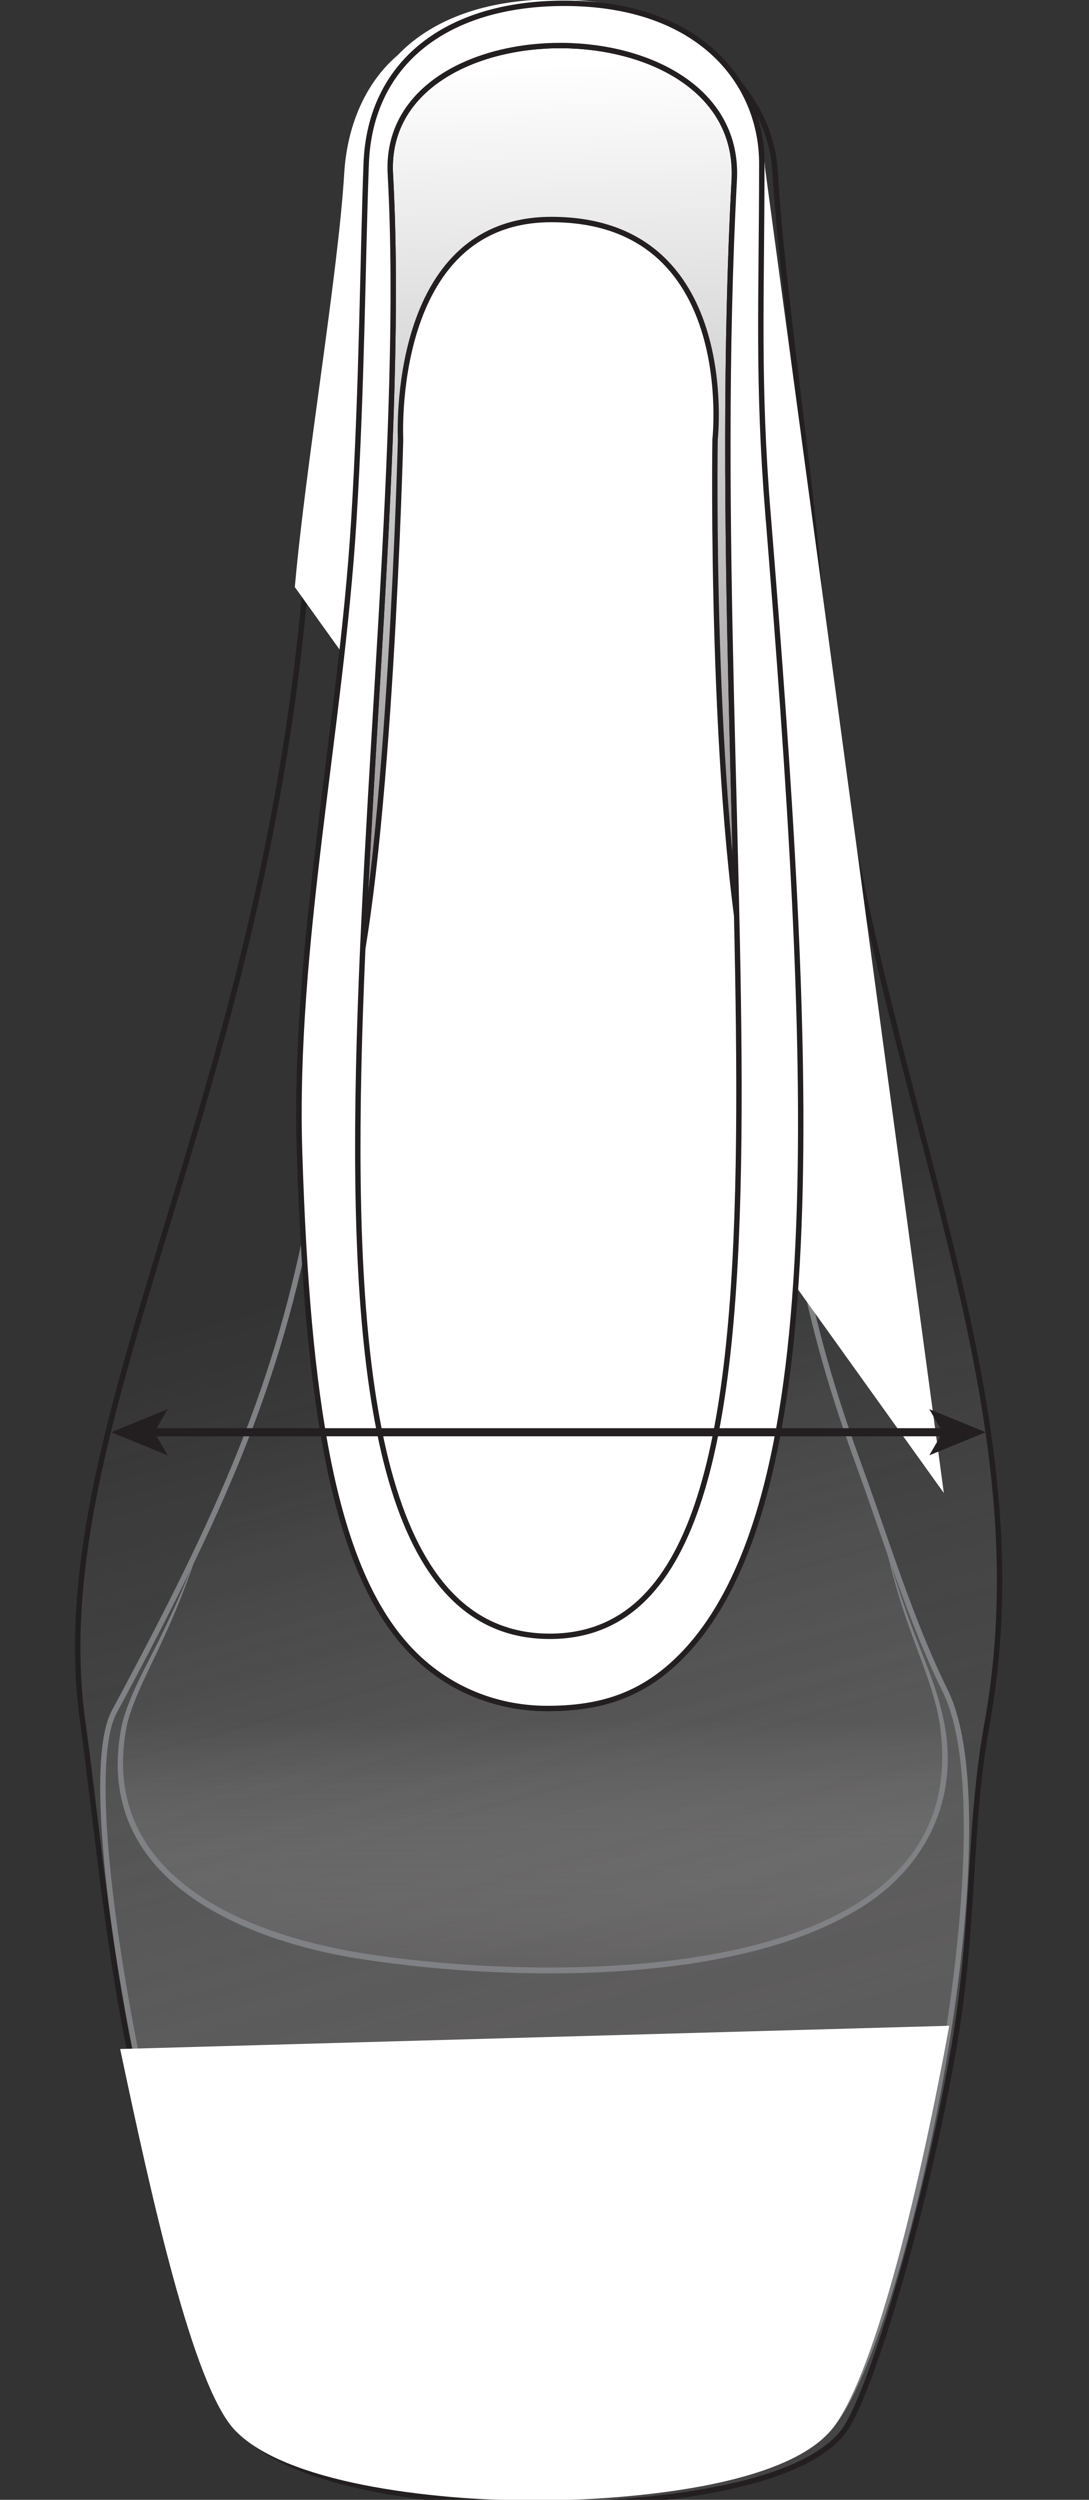<?xml version="1.0" encoding="UTF-8"?>
<svg xmlns="http://www.w3.org/2000/svg" xmlns:xlink="http://www.w3.org/1999/xlink" viewBox="0 0 201.56 462.67">
  <rect x="0" y="0" width="201.56" height="462.67" fill="#333333" stroke="none"/>
  <defs>
    <style>
      .cls-1 {
        fill: url(#linear-gradient-3);
        stroke: #808184;
      }

      .cls-1, .cls-2, .cls-3, .cls-4, .cls-5, .cls-6, .cls-7, .cls-8 {
        stroke-miterlimit: 10;
      }

      .cls-2 {
        stroke-dasharray: 4.79 4.79;
      }

      .cls-2, .cls-3, .cls-4, .cls-5 {
        fill: none;
      }

      .cls-2, .cls-4 {
        stroke: #58595b;
      }

      .cls-9 {
        fill: url(#linear-gradient-4);
      }

      .cls-10 {
        fill: #231f20;
      }

      .cls-11, .cls-12 {
        mix-blend-mode: multiply;
      }

      .cls-11, .cls-6 {
        fill: url(#linear-gradient-2);
      }

      .cls-3, .cls-5, .cls-6, .cls-7, .cls-8 {
        stroke: #231f20;
      }

      .cls-13 {
        fill: #808184;
      }

      .cls-14 {
        fill: #606060;
      }

      .cls-15 {
        isolation: isolate;
      }

      .cls-5 {
        stroke-width: 1.5px;
      }

      .cls-16, .cls-8 {
        fill: #fff;
      }

      .cls-7 {
        fill: url(#linear-gradient);
      }

      .cls-17 {
        opacity: .4;
      }
    </style>
    <linearGradient id="linear-gradient" x1="89.77" y1="229.65" x2="182.99" y2="558.19" gradientUnits="userSpaceOnUse">
      <stop offset="0" stop-color="#fff" stop-opacity="0"/>
      <stop offset="1" stop-color="#231f20" stop-opacity=".5"/>
    </linearGradient>
    <linearGradient id="linear-gradient-2" x1="98.12" y1="11.85" x2="107.73" y2="380.34" gradientUnits="userSpaceOnUse">
      <stop offset="0" stop-color="#fff"/>
      <stop offset=".86" stop-color="#231f20"/>
    </linearGradient>
    <linearGradient id="linear-gradient-3" x1="89.47" y1="252.96" x2="172.96" y2="547.2" xlink:href="#linear-gradient"/>
    <linearGradient id="linear-gradient-4" x1="98.6" y1="318.5" x2="98.6" y2="389.48" xlink:href="#linear-gradient"/>
  </defs>
  <g class="cls-15">
    <g id="Layer_1" data-name="Layer 1">
      <g class="cls-17">
        <g>
          <path class="cls-4" d="M49.65,448.12c0-.83.15-1.65.43-2.45"/>
          <path class="cls-2" d="M52.71,441.71c7.11-7.17,25.83-12.29,47.8-12.29,23.8,0,43.78,6.01,49.33,14.12"/>
          <path class="cls-4" d="M150.94,445.67c.29.8.43,1.62.43,2.45"/>
        </g>
      </g>
    </g>
    <g id="Color2">
      <g>
        <path class="cls-7" d="M101.17,463.53c-20.43,0-46.56-3.39-55.77-12.95-7.83-8.13-15.54-43.41-21.29-70.61-4.22-19.95-6.62-45.8-8.77-61.06-7.61-53.82,32.54-112.46,41.1-209.5,2.02-22.88,7.59-56.44,9.14-76.56S85.59.62,103.79.62s38.58,12.44,39.67,31.16c1.29,22.16,6.86,57.78,8.21,77.62,5.84,85.75,42.82,144.31,31.04,209.51-3.64,20.17-2.12,37.5-6.38,61.3-5.71,31.93-15.58,63.61-20.12,69.68-10.57,14.12-55.03,13.64-55.03,13.64Z"/>
        <g>
          <path class="cls-6" d="M101.76,302.85c-60.45,0-24.29-176.33-29.51-270.61-1.77-31.9,65.42-31.95,63.65,1.07-6.77,126.41,20.19,269.54-34.14,269.54Z"/>
          <path class="cls-14" d="M65.12,185.5c7.08-27.83,9.02-104.17,9.02-104.17,0,0-2.13-40.7,27.91-40.7,34.88,0,30.3,40.7,30.3,40.7,0,0-1.01,66.36,6.29,102.29,5.09,25.04,7.83,122.47-35.58,122.47-47.72,0-44.02-96.64-37.93-120.59Z"/>
          <path class="cls-8" d="M142.16,95.39c-2.02-25.1-1.16-39.97-1.16-65.13,0-14.85-11.39-29.65-36.54-29.65-21.68,0-35.97,10.9-36.68,29.65-.64,16.81-.77,41.6-2.31,66.34-2.38,38.22-11.21,78.56-10.02,116.56,1.44,46.32,6.25,76.03,19.47,91.14,6.91,7.91,16.46,11.91,26.36,11.91s17.7-2.4,24.95-9.8c28.44-29.06,23.91-112.2,15.94-211.03ZM101.76,302.85c-60.45,0-24.29-176.33-29.51-270.61-1.77-31.9,65.42-31.95,63.65,1.07-6.77,126.41,20.19,269.54-34.14,269.54Z"/>
        </g>
      </g>
      <g>
        <path class="cls-1" d="M69.88,69.18c-7.58,154.51-8.63,173.09-48.73,247.63-9.23,17.15,14.1,121.53,26.64,133.88,13.88,13.67,92.12,15.95,106.36-2.09,13.35-16.91,33.28-110.44,20.78-135.69-6.27-12.67-11.08-28.35-15.53-40.57-5.4-14.81-8.62-25.88-11.59-41.09-8.61-44.12-7.36-94.8-9.05-162.06-.7-27.96-67.49-28.49-68.89,0Z"/>
        <g>
          <path class="cls-9" d="M36.35,287.84c-7.58,21.21-14.09,26.17-14.09,37.9,0,25.58,27.9,38.89,79.09,38.89,59.36,0,73.58-21.4,73.58-38.89,0-13.55-6.2-19.63-11.15-40.23"/>
          <path class="cls-13" d="M36.35,287.84c-1.79,5.39-3.9,10.69-6.3,15.84-2.04,4.51-5.46,10.81-6.56,15.6-5.32,26.8,19.92,38.1,42.01,41.96,32.78,5.65,117.02,8.23,108.26-43.24-1.06-5.53-3.34-10.78-5.23-16.14-1.95-5.34-3.52-10.82-4.75-16.37,1.43,5.5,3.22,10.89,5.21,16.2,1.98,5.31,4.36,10.52,5.55,16.15,3.44,15.3-3.48,28.77-17,36.29-23.8,13.58-65.58,12.55-92.25,8.21-22.67-3.89-48.42-15.86-42.7-43.29,1.46-5.57,4.41-10.52,6.9-15.64,2.5-5.09,4.83-10.27,6.84-15.58h0Z"/>
        </g>
      </g>
      <g class="cls-12">
        <path class="cls-16" d="M174.69,276.32,54.57,108.66c2.02-22.88,8.02-57.9,9.14-76.56.5-8.42,3.67-16.57,9.9-21.89C79.44,4.12,88.29.56,99.29-.03c.88-.06,1.76-.09,2.63-.09.1,0,.19,0,.29,0,.13,0,.25,0,.38,0,16.26,0,26.77,6.19,32.16,14.58,3.92,4.65,6.47,10.26,6.84,16.58M175.69,374.93c-5.23,28.6-13.44,63.63-21.36,74.22-10.57,14.12-55.03,13.64-55.03,13.64-20.43,0-46.56-3.39-55.77-12.95-7.83-8.13-15.54-43.41-21.29-70.61"/>
      </g>
      <g>
        <g>
          <path class="cls-11" d="M101.76,302.85c-60.45,0-24.29-176.33-29.51-270.61-1.77-31.9,65.42-31.95,63.65,1.07-6.77,126.41,20.19,269.54-34.14,269.54Z"/>
          <path class="cls-3" d="M101.76,302.85c-60.45,0-24.29-176.33-29.51-270.61-1.77-31.9,65.42-31.95,63.65,1.07-6.77,126.41,20.19,269.54-34.14,269.54Z"/>
        </g>
        <path class="cls-8" d="M65.12,185.5c7.08-27.83,9.02-104.17,9.02-104.17,0,0-2.13-40.7,27.91-40.7,34.88,0,30.3,40.7,30.3,40.7,0,0-1.01,66.36,6.29,102.29,5.09,25.04,7.83,122.47-35.58,122.47-47.72,0-44.02-96.64-37.93-120.59Z"/>
        <path class="cls-8" d="M142.16,95.39c-2.02-25.1-1.16-39.97-1.16-65.13,0-14.85-11.39-29.65-36.54-29.65-21.68,0-35.97,10.9-36.68,29.65-.64,16.81-.77,41.6-2.31,66.34-2.38,38.22-11.21,78.56-10.02,116.56,1.44,46.32,6.25,76.03,19.47,91.14,6.91,7.91,16.46,11.91,26.36,11.91s17.7-2.4,24.95-9.8c28.44-29.06,23.91-112.2,15.94-211.03ZM101.76,302.85c-60.45,0-24.29-176.33-29.51-270.61-1.77-31.9,65.42-31.95,63.65,1.07-6.77,126.41,20.19,269.54-34.14,269.54Z"/>
      </g>
      <g>
        <line class="cls-5" x1="28" y1="265.08" x2="175.03" y2="265.08"/>
        <polygon class="cls-10" points="20.59 265.08 31.04 269.35 28.56 265.08 31.04 260.81 20.59 265.08"/>
        <polygon class="cls-10" points="182.45 265.08 172 269.35 174.48 265.08 172 260.81 182.45 265.08"/>
      </g>
    </g>
  </g>
</svg>